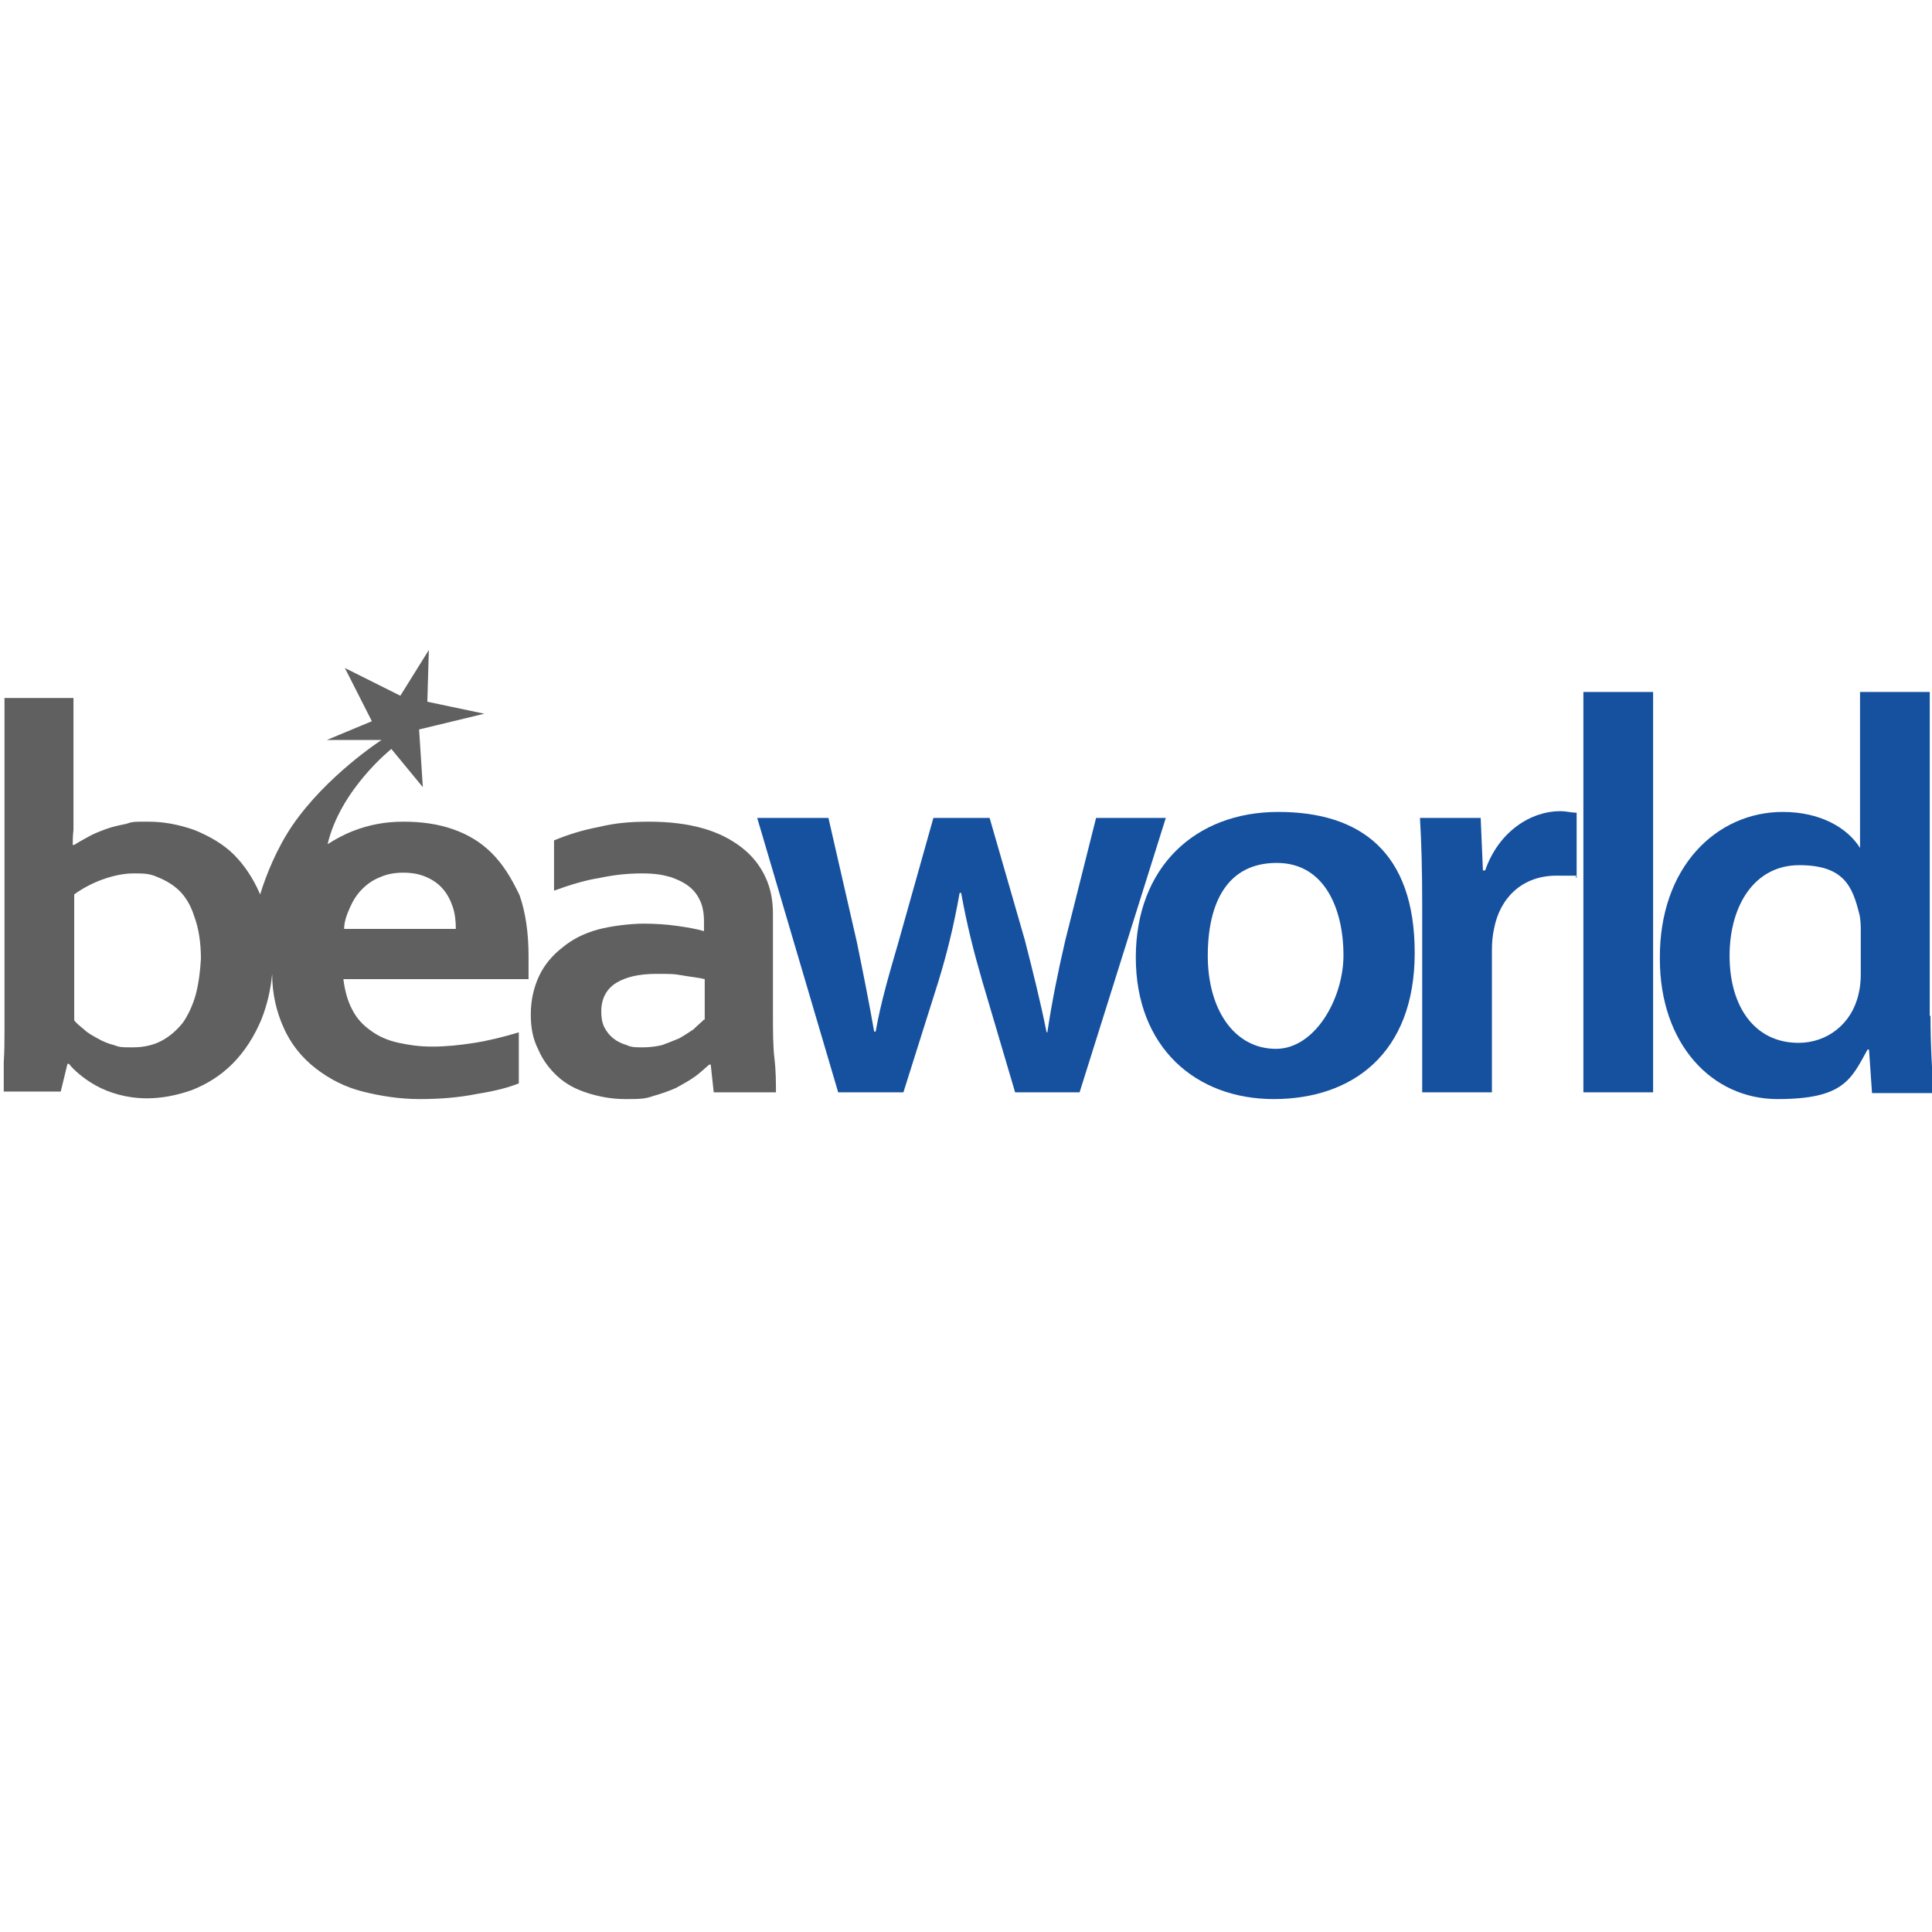 <?xml version="1.0" encoding="UTF-8"?>
<svg id="Livello_1" xmlns="http://www.w3.org/2000/svg" version="1.1" viewBox="0 0 257.7 257.7">
  <!-- Generator: Adobe Illustrator 29.1.0, SVG Export Plug-In . SVG Version: 2.1.0 Build 142)  -->
  <defs>
    <style>
      .st0 {
        fill: #606060;
      }

      .st1 {
        fill: none;
      }

      .st2 {
        fill: #15519f;
      }
    </style>
  </defs>
  <path class="st0" d="M103.1,135.2v-13.3c0-1.8-.3-3.4-1-4.9s-1.7-2.8-3.1-3.9-3.1-2-5.2-2.6-4.5-.9-7.2-.9-4.6.2-6.7.7c-2.1.4-4.1,1-6,1.8v6.7c2.2-.8,4.2-1.4,6.1-1.7,1.9-.4,3.7-.6,5.6-.6s2.8.2,3.9.5c1.1.4,1.9.8,2.6,1.4s1.1,1.3,1.4,2c.3.8.4,1.6.4,2.4v1.4c-1-.3-2.2-.5-3.6-.7s-2.9-.3-4.5-.3-4.3.3-6.1.8c-1.8.5-3.4,1.3-4.7,2.4-1.3,1-2.4,2.3-3.1,3.8s-1.1,3.2-1.1,5.1.3,3.3,1,4.7c.6,1.4,1.5,2.6,2.6,3.6s2.4,1.7,4,2.2,3.2.8,5,.8,2.6,0,3.7-.4c1.1-.3,2.2-.7,3.1-1.1.9-.5,1.8-1,2.5-1.5s1.3-1.1,1.9-1.6h.2l.4,3.7h8.3c0-1.3,0-2.8-.2-4.5s-.2-3.7-.2-6h0ZM93.9,136c-.4.4-.9.8-1.4,1.3-.6.4-1.2.8-1.9,1.2-.7.3-1.5.6-2.3.9-.8.2-1.7.3-2.6.3s-1.5,0-2.1-.3c-.7-.2-1.3-.5-1.8-.9s-.9-.9-1.2-1.5c-.3-.6-.4-1.3-.4-2.1,0-1.7.7-3,2-3.8s3.1-1.2,5.3-1.2,2.3,0,3.5.2c1.1.2,2.2.3,3,.5v5.4h0Z"/>
  <path class="st0" d="M65.6,113.8c-1.5-1.5-3.2-2.5-5.2-3.2s-4.2-1-6.6-1-4.5.4-6.6,1.2c-1.3.5-2.4,1.1-3.5,1.8,1.7-7.3,8.5-12.7,8.5-12.7l4.2,5.1-.5-7.7,8.7-2.1-7.6-1.6.2-6.9-3.8,6.1-7.4-3.7,3.6,7.1-6,2.5h7.3s-7.3,4.7-11.9,11.4c-2.1,3.1-3.5,6.6-4.3,9.2-.9-2.1-2.1-3.9-3.5-5.3s-3.3-2.5-5.3-3.3c-2-.7-4-1.1-6.1-1.1s-2.1,0-3,.3c-1,.2-1.9.4-2.7.7-.8.3-1.6.6-2.3,1s-1.3.7-1.9,1.1h-.2c0-.5,0-1.2.1-2v-17.6H.6v44.2c0,1.4,0,2.8-.1,4.4v3.9h7.6l.9-3.7h.2c.3.4.8.9,1.4,1.4.6.5,1.3,1,2.2,1.5s1.9.9,3,1.2,2.4.5,3.8.5c2,0,4-.4,6-1.1,2-.8,3.8-1.9,5.4-3.5s2.9-3.6,3.9-6c.7-1.8,1.2-3.8,1.4-6,0,2.7.6,5.1,1.5,7.1,1,2.3,2.5,4.1,4.3,5.5s3.9,2.5,6.3,3.1c2.4.6,4.9,1,7.6,1s5.2-.2,7.7-.7c2.5-.4,4.3-.9,5.5-1.4v-6.8c-2,.6-4,1.1-5.9,1.4-1.9.3-3.8.5-5.6.5s-3.1-.2-4.5-.5-2.6-.8-3.7-1.6c-1-.7-1.9-1.6-2.5-2.8-.6-1.1-1-2.5-1.2-4.1h24.7v-3.1c0-3.1-.4-5.8-1.2-8.1-1.1-2.3-2.2-4.1-3.7-5.6h0ZM26.1,132.7c-.4,1.4-1,2.7-1.7,3.7-.8,1-1.7,1.8-2.8,2.4-1.1.6-2.4.9-3.9.9s-1.7,0-2.5-.3c-.8-.2-1.5-.5-2.2-.9s-1.3-.7-1.8-1.2c-.5-.4-1-.8-1.3-1.2v-16.8c1.1-.8,2.4-1.5,3.8-2s2.8-.8,4.1-.8,2,0,3,.4,2,.9,2.9,1.7,1.7,2,2.2,3.6c.6,1.6.9,3.5.9,5.7-.1,1.7-.3,3.3-.7,4.8h0ZM45.9,123.9c0-1,.4-2,.8-2.9.4-.9.9-1.7,1.6-2.4.7-.7,1.4-1.2,2.4-1.6.9-.4,1.9-.6,3.1-.6s2.2.2,3.1.6c.9.4,1.6.9,2.2,1.6.6.7,1,1.5,1.3,2.4s.4,1.9.4,2.9h-14.9Z"/>
  <path class="st2" d="M146.2,109.1l-4.1,16.3c-1,4.3-1.8,8.3-2.4,12.3h-.1c-.8-4-1.8-8-2.9-12.3l-4.7-16.3h-7.5l-4.7,16.7c-1.1,3.8-2.3,7.8-3,11.8h-.2c-.7-4-1.5-8-2.3-11.9l-3.8-16.6h-9.5l10.8,36.6h8.7l4.7-14.9c1.1-3.6,2-7.2,2.8-11.7h.2c.8,4.4,1.7,7.9,2.8,11.7l4.4,14.9h8.6l11.5-36.6h-9.3Z"/>
  <path class="st2" d="M170.5,108.3c-11.1,0-19,7.4-19,19.4s8,18.9,18.4,18.9,18.8-6,18.8-19.5-7.3-18.8-18.2-18.8ZM170.2,139.9c-5.6,0-9.1-5.3-9.1-12.4s2.6-12.4,9.2-12.4,8.9,6.5,8.9,12.3-3.8,12.5-9,12.5h0Z"/>
  <path class="st2" d="M198.1,116.1h-.3l-.3-7h-8.1c.2,3.3.3,6.8.3,11.8v24.8h9.3v-19c0-1.1.1-2,.3-2.9.8-4.1,3.8-7,8.3-7s2,0,2.7.3v-8.7c-.8,0-1.3-.2-2.2-.2-3.9,0-8.2,2.7-10,7.9Z"/>
  <rect class="st2" x="211.2" y="92.3" width="9.3" height="53.4"/>
  <path class="st2" d="M257.4,135.5v-43.2h-9.3v20.8h0c-1.7-2.7-5.3-4.8-10.3-4.8-8.8,0-16.5,7.3-16.4,19.6,0,11.3,6.9,18.7,15.7,18.7s9.8-2.6,12-6.6h.2l.4,5.8h8.3c-.3-2.5-.5-6.6-.5-10.3h0ZM248.2,129.9c0,1-.1,1.9-.3,2.7-.9,4-4.2,6.5-8,6.5-5.9,0-9.2-4.9-9.2-11.6s3.3-12.1,9.3-12.1,7.1,2.9,8,6.5c.2.8.2,1.7.2,2.4v5.6Z"/>
  <rect class="st1" x=".5" width="257.7" height="257.7"/>
</svg>